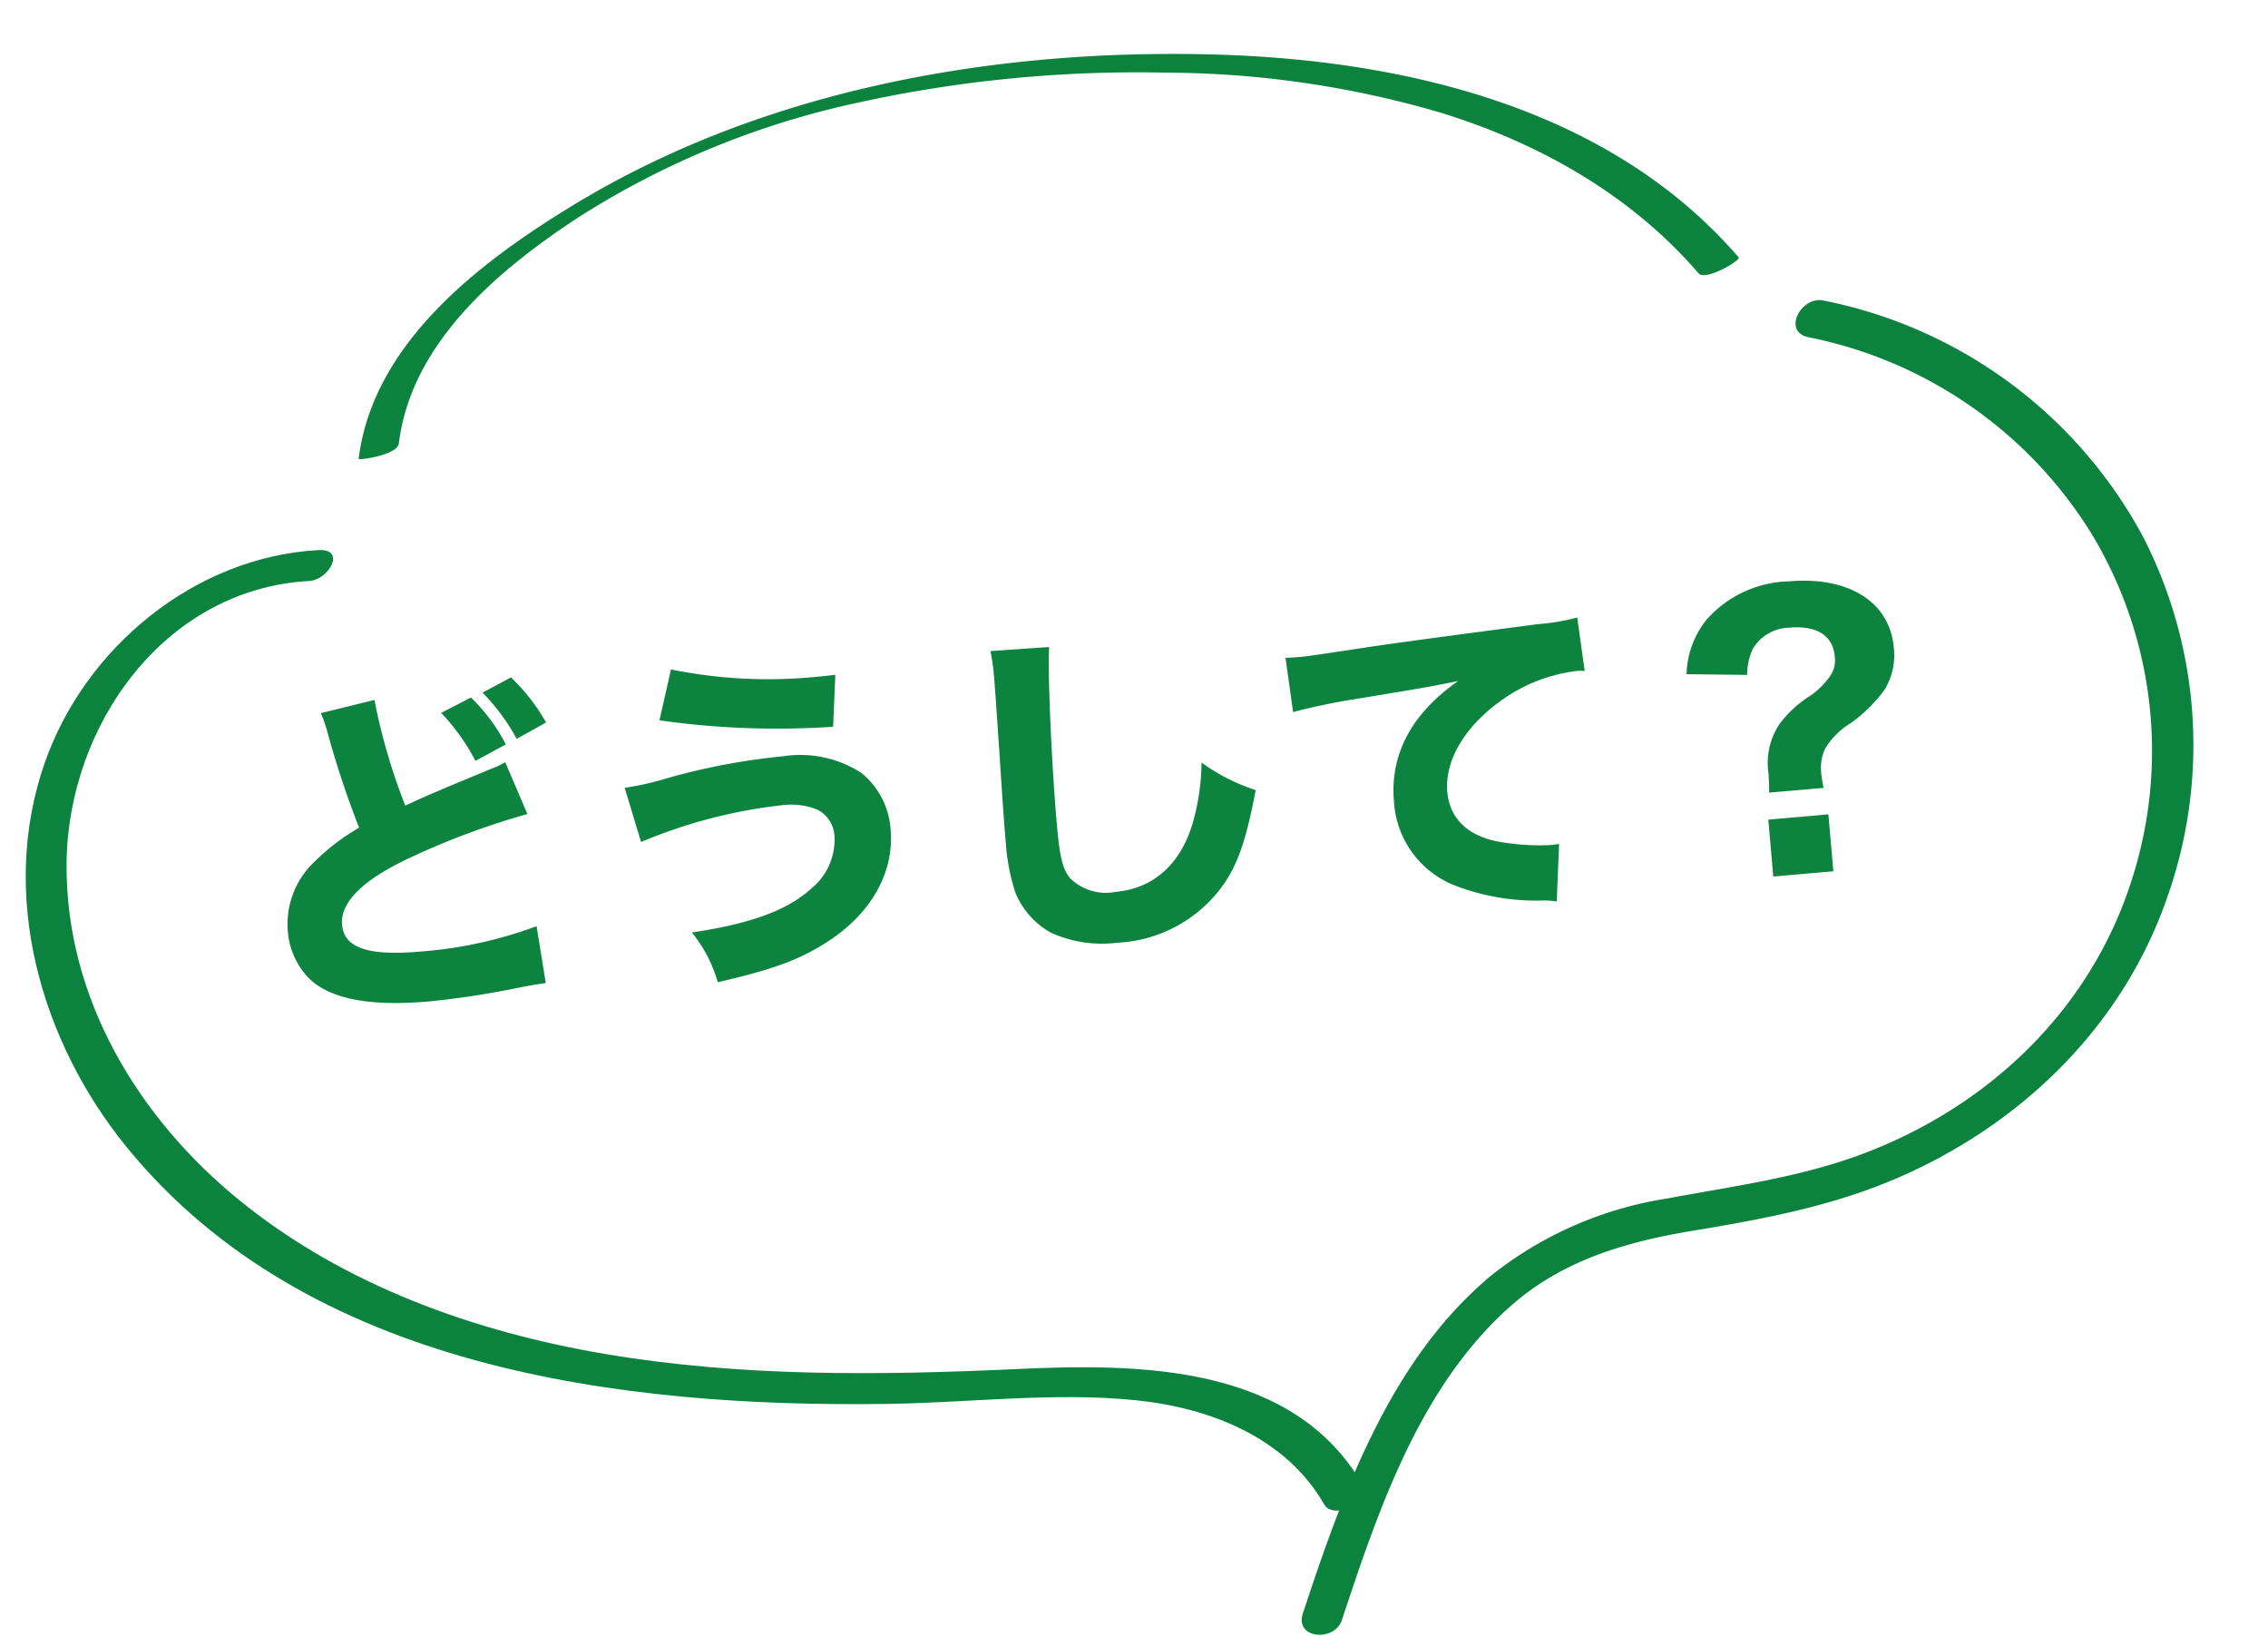 <svg xmlns="http://www.w3.org/2000/svg" width="167.186" height="120.559" viewBox="0 0 167.186 120.559">
  <g id="グループ_310" data-name="グループ 310" transform="translate(-292.392 -1815.887)">
    <path id="パス_2735" data-name="パス 2735" d="M16.172-19.864a15.252,15.252,0,0,1,2.21,3.744l2.34-1.014A13.292,13.292,0,0,0,18.46-20.8Zm3.172-1.222a15.2,15.2,0,0,1,2.21,3.614l2.262-1.014a14.155,14.155,0,0,0-2.288-3.536Zm-12.012.468A10.893,10.893,0,0,1,7.748-18.9,69.327,69.327,0,0,0,9.412-11.96,16.179,16.179,0,0,0,5.824-9.672,6.312,6.312,0,0,0,3.51-4.81,5.638,5.638,0,0,0,4.654-1.352c1.378,1.742,4.264,2.6,8.762,2.6A63.236,63.236,0,0,0,19.942.832C21.424.676,21.554.676,22.126.65l-.312-4.238A31.26,31.26,0,0,1,13.1-2.47c-3.848,0-5.564-.754-5.564-2.47,0-1.664,1.82-3.172,5.382-4.472a56.113,56.113,0,0,1,8.944-2.47l-1.3-3.952a5.855,5.855,0,0,1-1.04.39c-4.056,1.274-5.148,1.638-6.578,2.158a43.924,43.924,0,0,1-1.586-7.956Zm24.83,2.7a61.285,61.285,0,0,0,12.714,1.586l.494-3.8c-.65.026-1.118.026-1.3.026A35.956,35.956,0,0,1,33.332-21.58ZM30.03-9.1a37.308,37.308,0,0,1,10.5-1.794,5.242,5.242,0,0,1,2.652.546,2.329,2.329,0,0,1,1.092,2.054A4.657,4.657,0,0,1,42.25-4.6c-1.9,1.456-4.706,2.21-9.074,2.47A10.121,10.121,0,0,1,34.762,1.69c4.29-.6,6.292-1.17,8.5-2.366C46.54-2.47,48.438-5.3,48.438-8.4a5.852,5.852,0,0,0-1.794-4.368,8.286,8.286,0,0,0-5.616-1.716,48.517,48.517,0,0,0-8.632.858,21,21,0,0,1-3.224.442ZM56.914-20.878a14.968,14.968,0,0,1,.1,1.95c0,.78-.026,2.366-.1,5.954-.078,3.432-.1,5.122-.1,6.292a15.007,15.007,0,0,0,.39,3.718A5.963,5.963,0,0,0,59.54.182a9.078,9.078,0,0,0,4.81,1.17,10.189,10.189,0,0,0,7.956-3.328c1.352-1.508,2.158-3.276,3.2-6.994a14.215,14.215,0,0,1-3.8-2.366,16.726,16.726,0,0,1-1.092,4.524c-1.17,2.86-3.3,4.42-6.058,4.42a3.744,3.744,0,0,1-3.25-1.3c-.494-.728-.624-1.612-.624-4.134,0-4.5.312-11.44.572-12.974Zm21.84,6.422c.988-.182,2.392-.364,3.822-.494,5.8-.442,5.928-.442,8.5-.728-3.614,2.08-5.486,4.94-5.486,8.424A7.094,7.094,0,0,0,89.7-.6,16.662,16.662,0,0,0,95.992.988a5.919,5.919,0,0,1,.91.156l.546-4.212c-.312.026-.494.026-.65.026a16.965,16.965,0,0,1-3.848-.6c-2.184-.624-3.38-2.028-3.38-3.952,0-2.392,1.768-4.784,4.706-6.474a11.979,11.979,0,0,1,5.538-1.586,2.863,2.863,0,0,1,.624.052l-.208-3.978a15.324,15.324,0,0,1-2.912.234c-7.15.312-11.622.52-13.416.65-3.692.234-3.848.234-4.342.234-.1,0-.416,0-1.014-.026Zm38.48,8.97a9.713,9.713,0,0,1-.078-1.066,3.354,3.354,0,0,1,.468-1.846,5.68,5.68,0,0,1,2-1.664,10.785,10.785,0,0,0,2.73-2.262,4.848,4.848,0,0,0,.936-3.016c0-3.38-2.86-5.538-7.306-5.538a8.379,8.379,0,0,0-6.214,2.236,6.655,6.655,0,0,0-1.872,3.926l4.446.442a4.514,4.514,0,0,1,.6-1.9,3.207,3.207,0,0,1,2.782-1.3c2.054,0,3.172.858,3.172,2.418a2.039,2.039,0,0,1-.494,1.43,6.052,6.052,0,0,1-1.482,1.248,8.433,8.433,0,0,0-2.522,1.924,5.157,5.157,0,0,0-1.118,3.536c-.026.832-.026.884-.078,1.43ZM112.97-3.51V.7h4.446V-3.51Z" transform="matrix(0.996, -0.087, 0.087, 0.996, 310.531, 1889.619)" fill="#0b833e" opacity="0.996"/>
    <g id="グループ_117" data-name="グループ 117" transform="matrix(0.996, -0.087, 0.087, 0.996, -229.107, 1691.907)">
      <path id="パス_315" data-name="パス 315" d="M599.427,294.775c-4.328-9.372-15.66-10.413-24.691-10.781-10.11-.413-20.269-1.183-30.094-3.737-9.462-2.459-18.706-6.7-25.813-13.543-7.012-6.75-11.6-16.084-10.637-25.985.984-10.075,8.928-19.494,19.627-19.147,1.443.047,2.97-2.141.883-2.21-9.122-.3-17.773,5.654-21.476,13.875-4.233,9.4-2.083,20.429,3.553,28.733,11.839,17.448,34.594,22.312,54.258,23.746,6.06.442,12.3.185,18.28,1.329,5.342,1.022,10.748,3.686,13.132,8.847C597.031,297.167,600,296.007,599.427,294.775Z" transform="translate(0 -8.008)" fill="#0b833e"/>
      <path id="パス_316" data-name="パス 316" d="M542.25,204.038c1.554-7.324,8.462-12.126,14.651-15.45a62.848,62.848,0,0,1,21.393-6.639,95.807,95.807,0,0,1,22.621-.213,72.812,72.812,0,0,1,19.958,4.7c7.041,2.862,13.446,7.237,17.924,13.452.468.651,3.208-.687,3.058-.9-8.649-12.006-23.722-16.8-37.839-18.34-15.884-1.736-32.782-.185-47.269,6.94-7.235,3.558-15.755,8.86-17.555,17.343C539.173,205.025,542.064,204.913,542.25,204.038Z" transform="translate(-6.957 0)" fill="#0b833e"/>
      <path id="パス_317" data-name="パス 317" d="M662.279,211.08a31.825,31.825,0,0,1,19.5,16.223,30.984,30.984,0,0,1,.623,25.973c-3.827,8.936-11.587,15.2-20.829,17.95-5,1.491-10.09,1.686-15.248,2.19a27.628,27.628,0,0,0-13.353,4.5c-7.989,5.523-12.316,14.975-16.033,23.615-.8,1.85,2.144,2.317,2.816.758,3.422-7.954,7.273-16.724,14.457-22.014,4.093-3.012,8.849-3.942,13.829-4.328,5.263-.409,10.369-.9,15.407-2.578,9.415-3.142,17.434-9.66,21.538-18.8a33.625,33.625,0,0,0,.55-26.733,34.316,34.316,0,0,0-21.961-19.367C661.943,208,660.341,210.531,662.279,211.08Z" transform="translate(-22.747 -5.78)" fill="#0b833e"/>
    </g>
  </g>
</svg>
